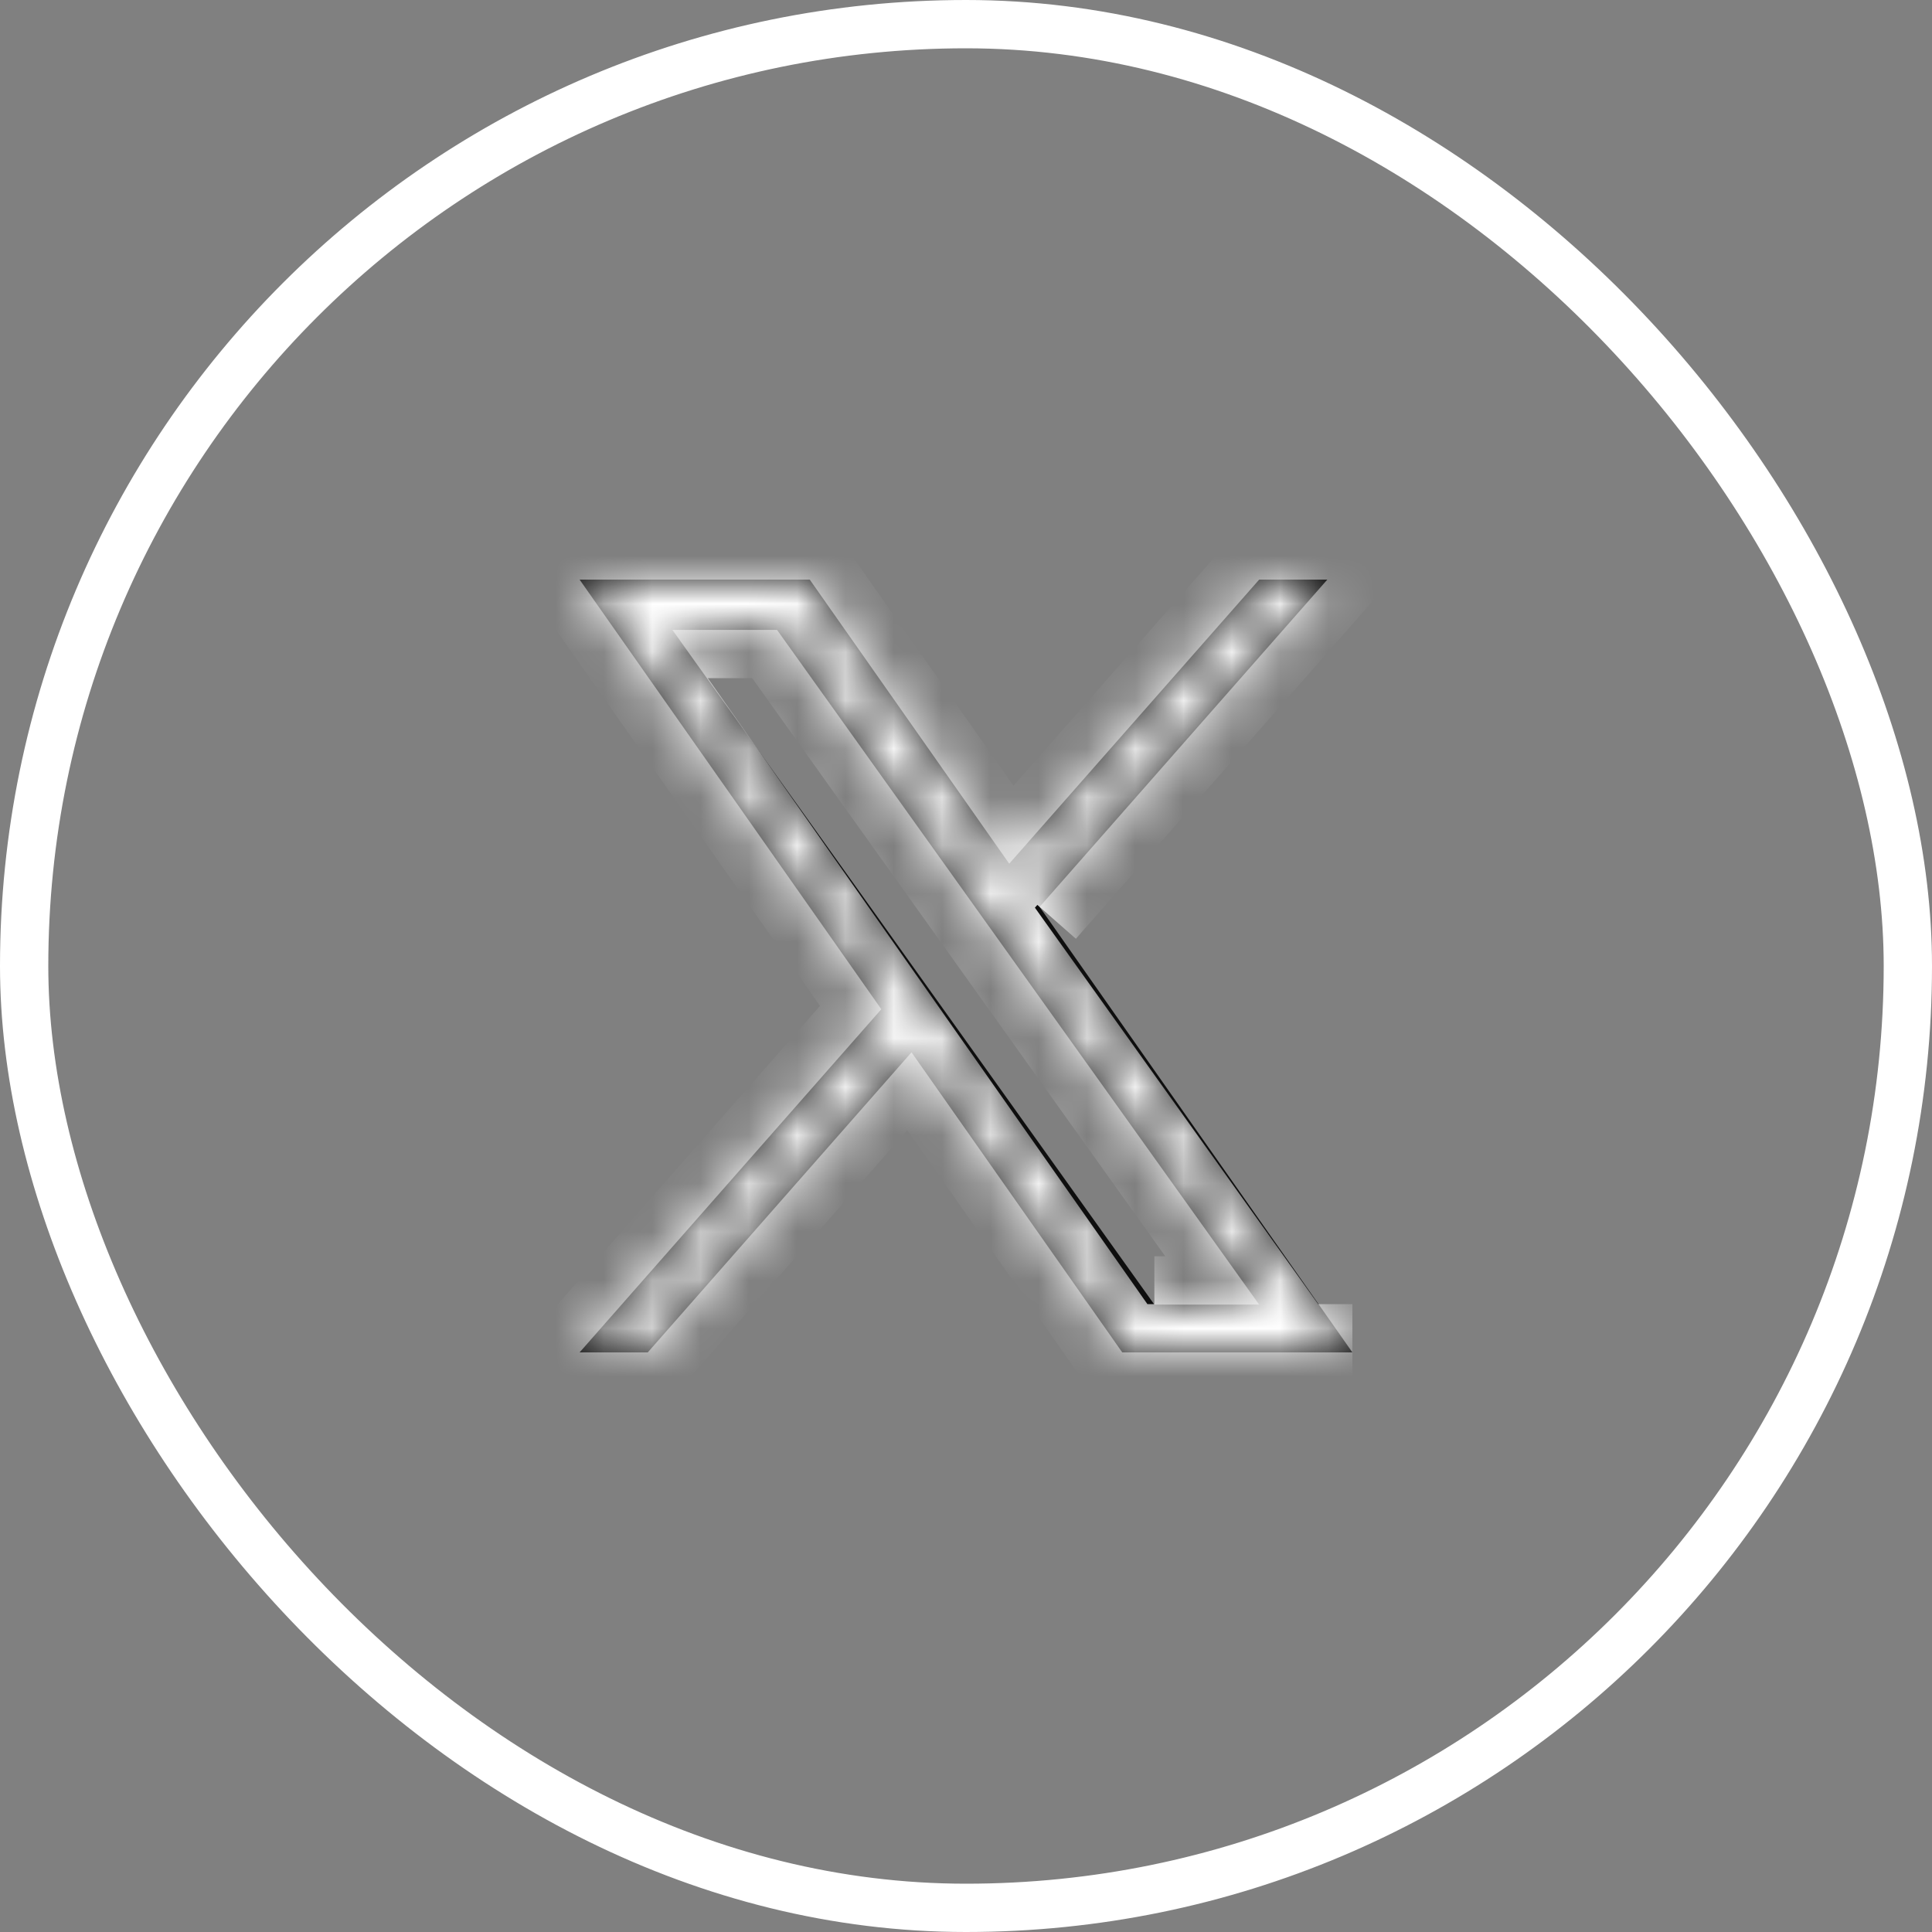 <svg width="40" height="40" viewBox="0 0 40 40" fill="none" xmlns="http://www.w3.org/2000/svg">
<rect x="0" y="0" width="40" height="40" fill="#808080" stroke="none"/>
<rect x="0.5" y="0.5" width="39" height="39" rx="19.5" stroke="white"/>
<mask id="path-2-inside-1_207_14" fill="white">
<path d="M21.524 18.776L27.481 12H26.07L20.895 17.882L16.765 12H12L18.247 20.895L12 28H13.411L18.872 21.787L23.235 28H28M13.921 13.041H16.088L26.069 27.01H23.9"/>
</mask>
<path d="M21.524 18.776L27.481 12H26.07L20.895 17.882L16.765 12H12L18.247 20.895L12 28H13.411L18.872 21.787L23.235 28H28M13.921 13.041H16.088L26.069 27.01H23.9" fill="#0E0E0E"/>
<path d="M27.481 12L28.232 12.66L29.692 11H27.481V12ZM26.07 12V11H25.618L25.319 11.339L26.07 12ZM20.895 17.882L20.076 18.457L20.807 19.496L21.646 18.543L20.895 17.882ZM16.765 12L17.583 11.425L17.285 11H16.765V12ZM12 12V11H10.076L11.182 12.575L12 12ZM18.247 20.895L18.998 21.556L19.518 20.965L19.065 20.321L18.247 20.895ZM12 28L11.249 27.34L9.789 29H12V28ZM13.411 28V29H13.864L14.162 28.66L13.411 28ZM18.872 21.787L19.691 21.212L18.961 20.172L18.122 21.127L18.872 21.787ZM23.235 28L22.417 28.575L22.715 29H23.235V28ZM16.088 13.041L16.902 12.46L16.603 12.041H16.088V13.041ZM26.069 27.01V28.01H28.012L26.883 26.429L26.069 27.01ZM21.524 18.776L22.275 19.436L28.232 12.66L27.481 12L26.73 11.34L20.773 18.115L21.524 18.776ZM27.481 12V11H26.07V12V13H27.481V12ZM26.07 12L25.319 11.339L20.144 17.221L20.895 17.882L21.646 18.543L26.821 12.661L26.07 12ZM20.895 17.882L21.713 17.307L17.583 11.425L16.765 12L15.946 12.575L20.076 18.457L20.895 17.882ZM16.765 12V11H12V12V13H16.765V12ZM12 12L11.182 12.575L17.429 21.47L18.247 20.895L19.065 20.321L12.818 11.425L12 12ZM18.247 20.895L17.496 20.235L11.249 27.34L12 28L12.751 28.66L18.998 21.556L18.247 20.895ZM12 28V29H13.411V28V27H12V28ZM13.411 28L14.162 28.66L19.624 22.447L18.872 21.787L18.122 21.127L12.66 27.34L13.411 28ZM18.872 21.787L18.054 22.362L22.417 28.575L23.235 28L24.054 27.425L19.691 21.212L18.872 21.787ZM23.235 28V29H28V28V27H23.235V28ZM13.921 13.041V14.041H16.088V13.041V12.041H13.921V13.041ZM16.088 13.041L15.275 13.623L25.255 27.591L26.069 27.01L26.883 26.429L16.902 12.46L16.088 13.041ZM26.069 27.01V26.01H23.9V27.01V28.01H26.069V27.01Z" fill="white" mask="url(#path-2-inside-1_207_14)"/>
</svg>
